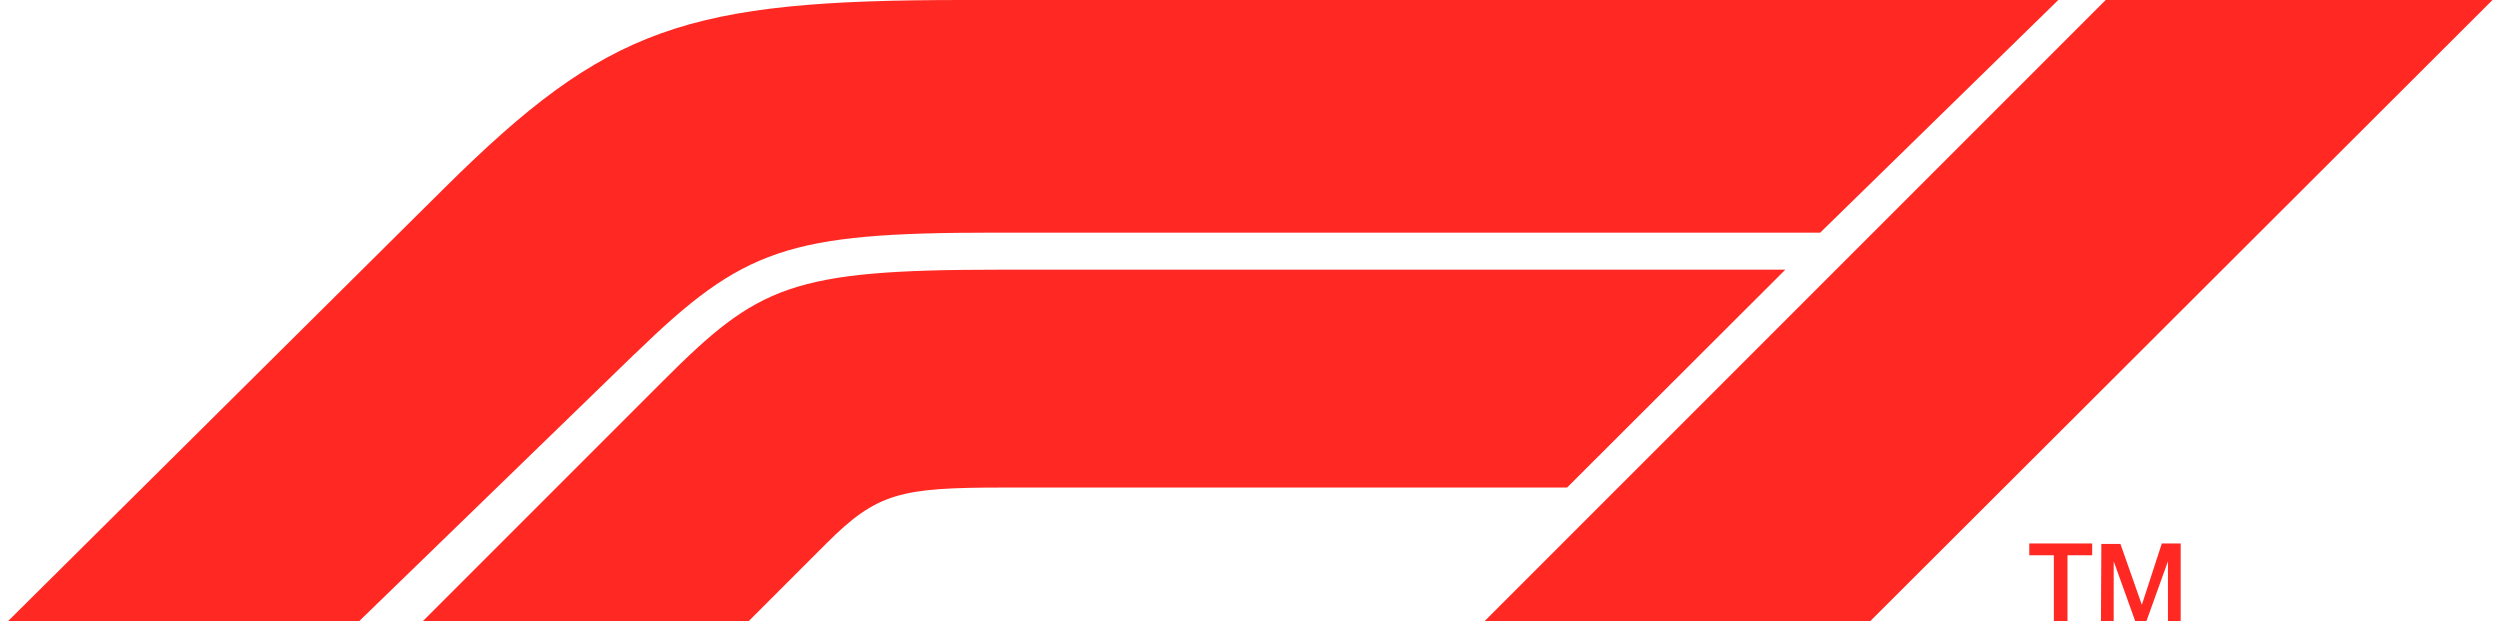 <svg width="161" height="40" viewBox="0 0 161 40" fill="none" xmlns="http://www.w3.org/2000/svg">
<path d="M130.686 35.761H132.268V40H133.146V35.761H134.737V34.998H130.686V35.761ZM135.302 40H136.122V36.146L137.508 40H138.23L139.616 36.146V40H140.436V34.998H139.222L137.935 38.95L136.557 35.031H135.327L135.302 40ZM40.887 22.78L23.133 40H0.518L28.669 12.062C39.132 1.697 44.183 0 62.035 0H132.555L117.221 14.982H64.052C50.718 14.982 47.881 15.99 40.887 22.788V22.78ZM114.974 17.368H64.372C50.94 17.368 48.841 18.401 42.748 24.485L27.233 40H48.218L53.211 35.006C56.491 31.726 57.984 31.398 64.634 31.398H100.919L114.974 17.368ZM120.444 40L160.518 0H135.606L95.606 40H120.444Z" fill="#FF2822"/>
</svg>
